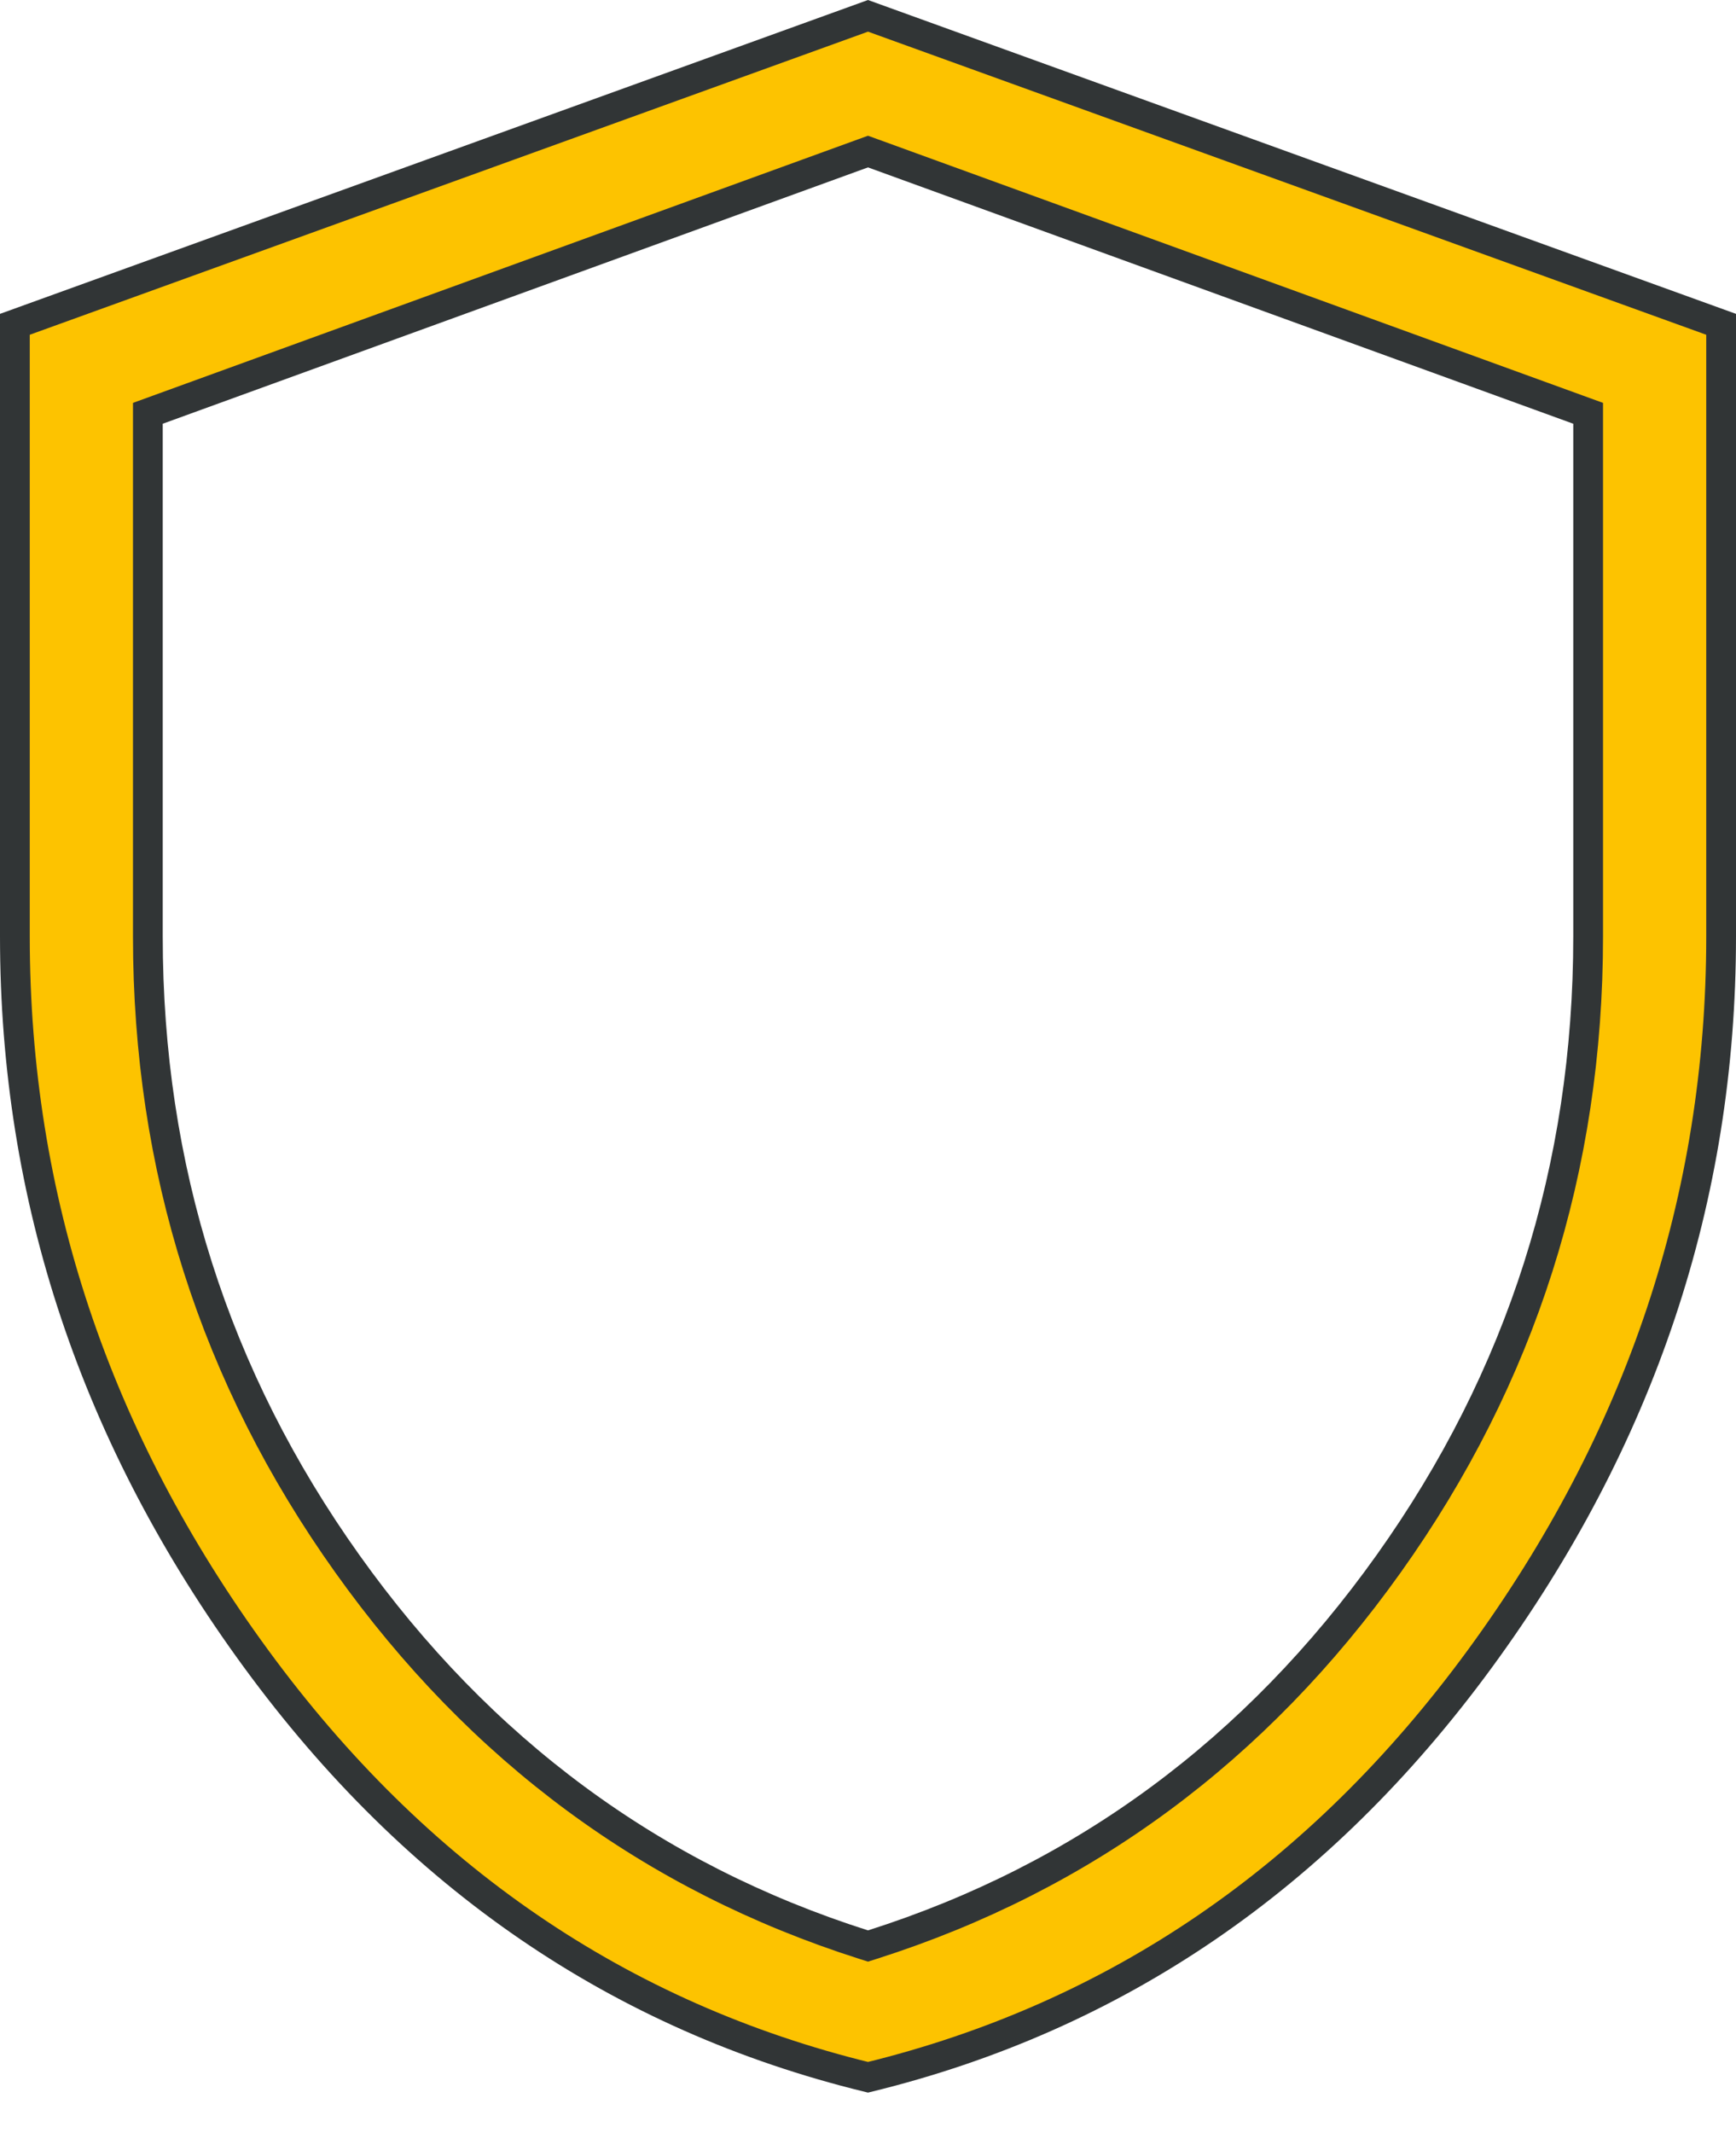 <?xml version="1.0" encoding="UTF-8"?> <svg xmlns="http://www.w3.org/2000/svg" width="35" height="43" viewBox="0 0 35 43" fill="none"> <path d="M17.409 39.196L17.5 39.225L17.591 39.196C21.848 37.84 25.319 35.278 27.998 31.519C30.678 27.759 32.019 23.542 32.019 18.875V8.541V8.331L31.821 8.259L17.602 3.092L17.5 3.055L17.398 3.092L3.179 8.259L2.981 8.331V8.541V18.875C2.981 23.542 4.322 27.759 7.002 31.519C9.681 35.278 13.152 37.84 17.409 39.196ZM17.5 41.871C12.501 40.649 8.391 37.842 5.164 33.435C1.919 29.002 0.3 24.152 0.3 18.875V6.537L17.5 0.319L34.7 6.537V18.875C34.7 24.152 33.081 29.002 29.836 33.435C26.609 37.842 22.499 40.649 17.5 41.871Z" fill="#FDC300" stroke="#313536" stroke-width="0.6"></path> </svg> 